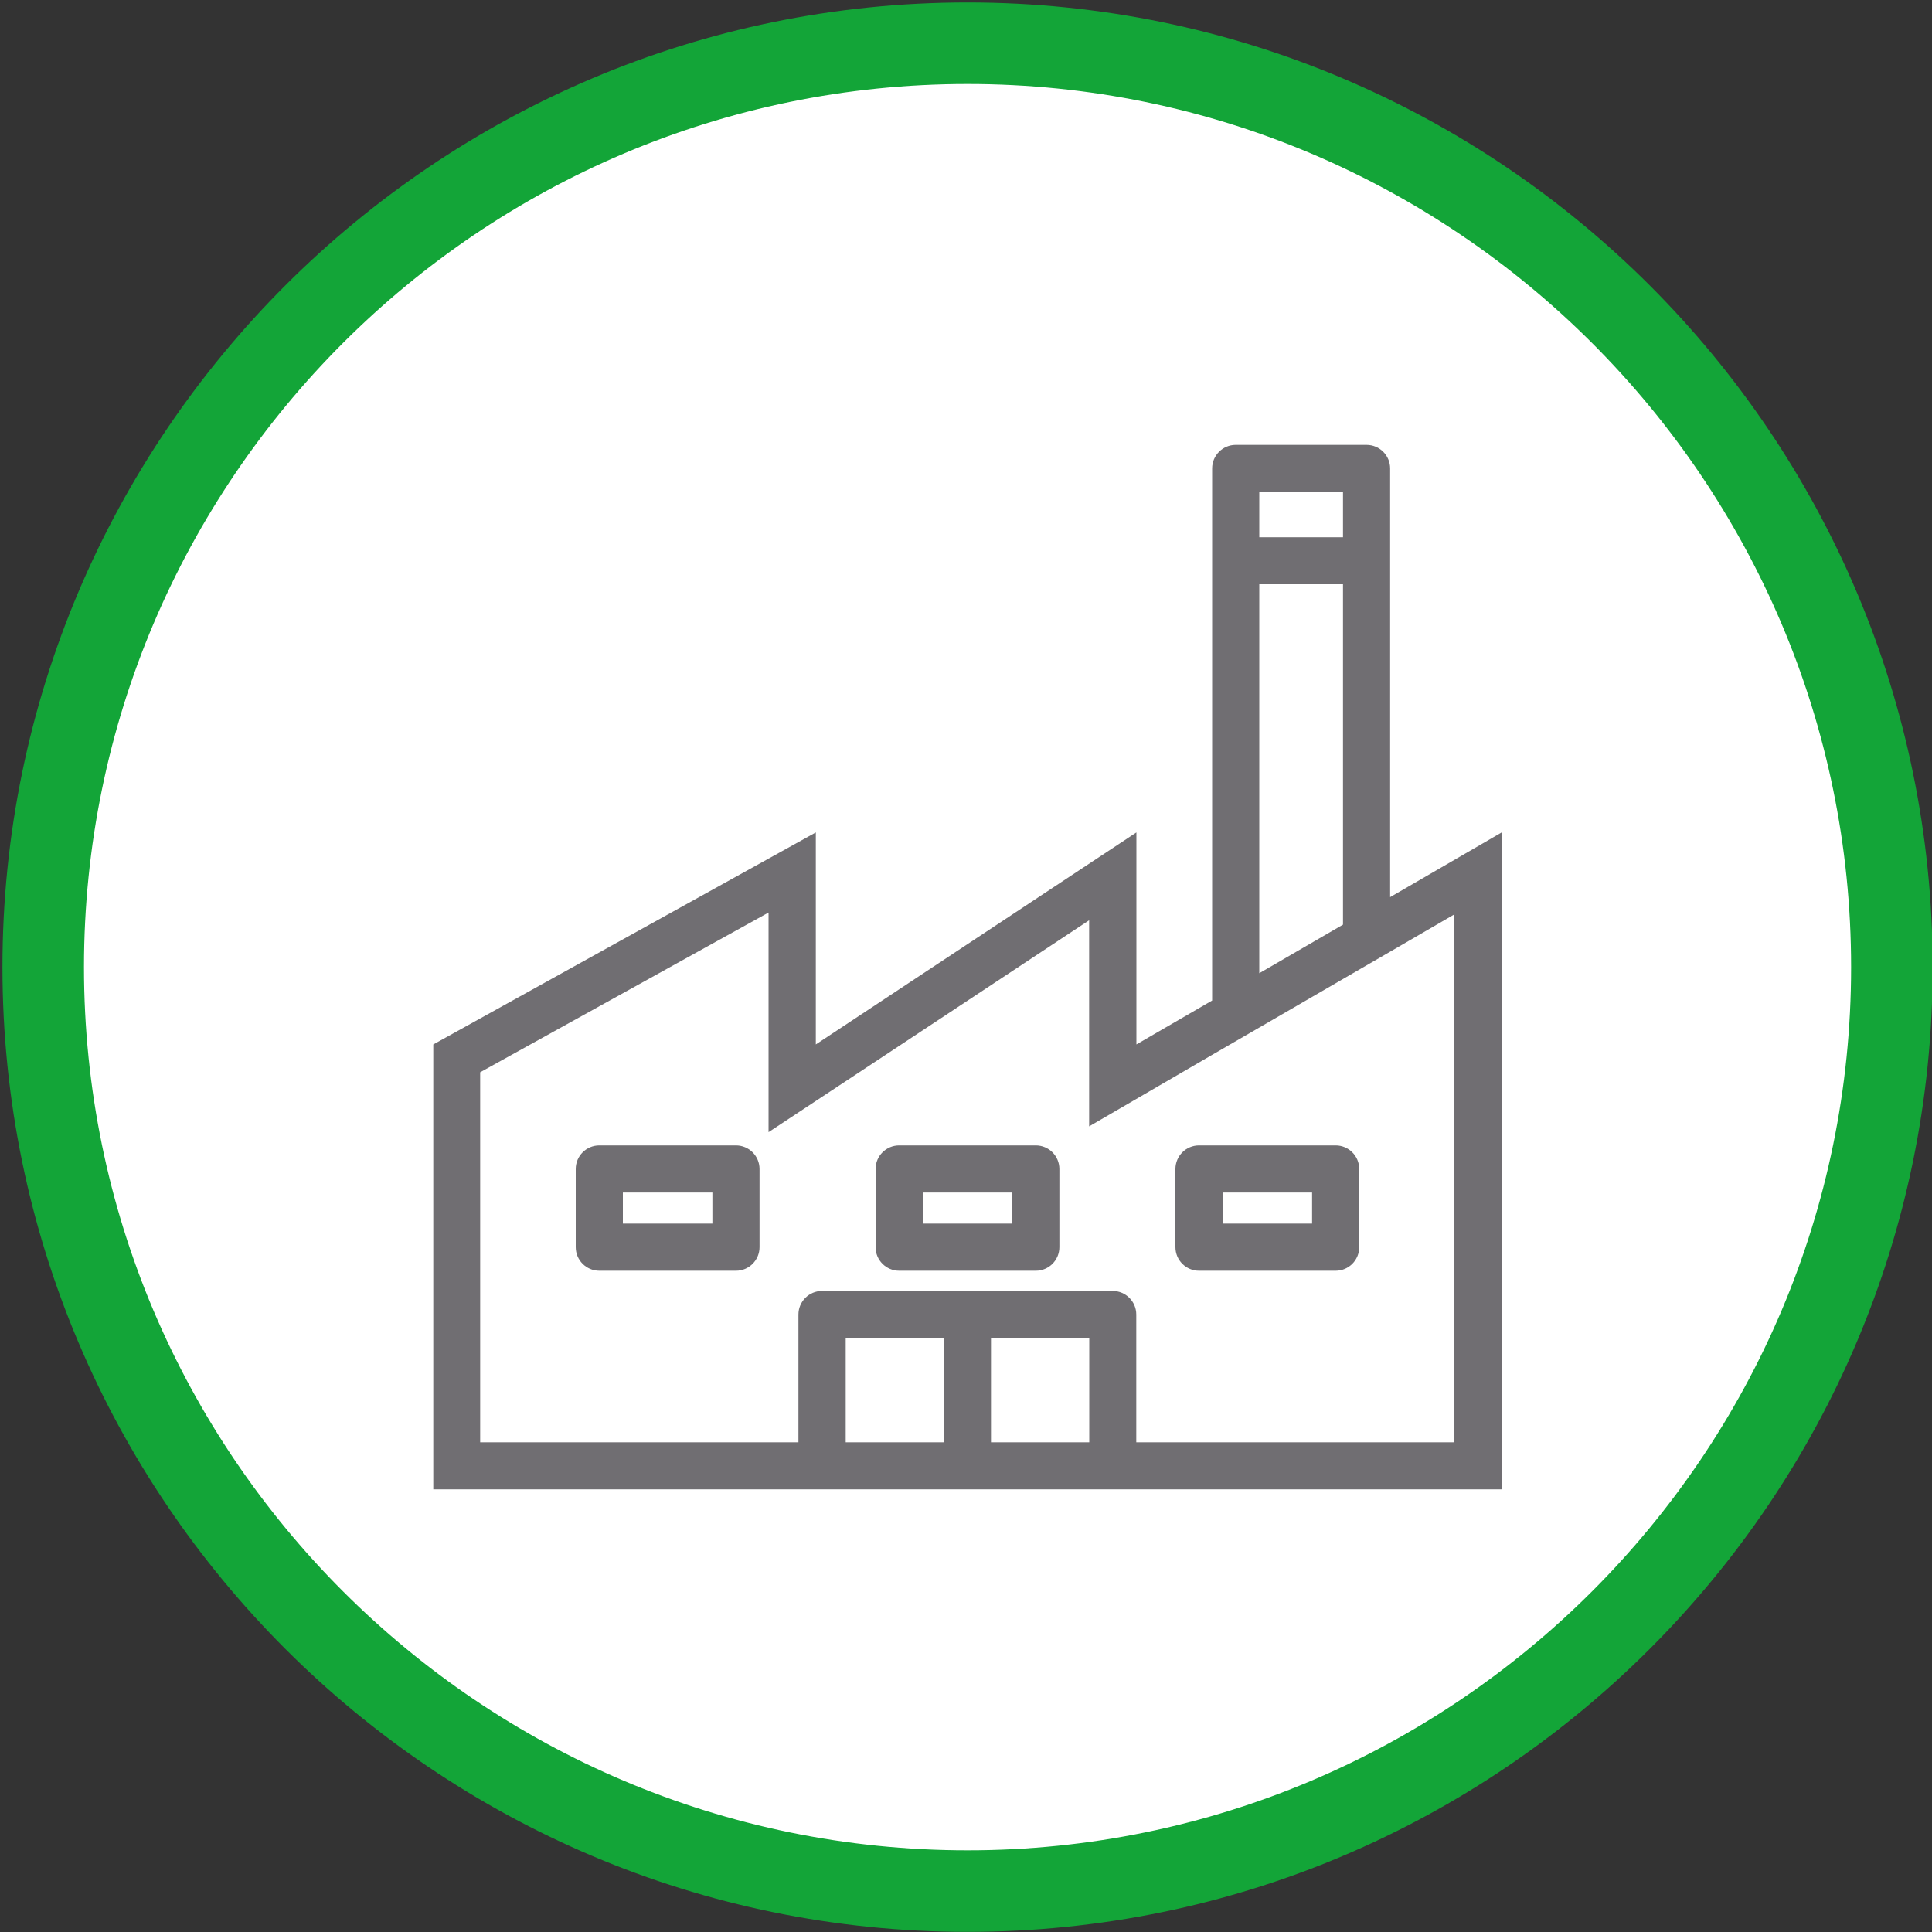 <?xml version="1.0" encoding="UTF-8"?>
<svg id="Ebene_1" data-name="Ebene 1" xmlns="http://www.w3.org/2000/svg" xmlns:xlink="http://www.w3.org/1999/xlink" viewBox="0 0 150 150">
  <rect x="0" y="0" width="150" height="150" fill="#333333" stroke="none"/>
  <defs>
    <style>
      .cls-1 {
        fill: none;
      }

      .cls-2 {
        fill: #706e72;
      }

      .cls-3 {
        fill: #13a538;
      }

      .cls-4 {
        clip-path: url(#clippath-1);
      }

      .cls-5 {
        fill: #fff;
      }

      .cls-6 {
        clip-path: url(#clippath);
      }
    </style>
    <clipPath id="clippath">
      <rect class="cls-1" width="150" height="150"/>
    </clipPath>
    <clipPath id="clippath-1">
      <rect class="cls-1" width="150.23" height="150.18"/>
    </clipPath>
  </defs>
  <g id="HG">
    <g class="cls-6">
      <path class="cls-5" d="M75,146.5c39.4,0,71.5-32.1,71.5-71.5S114.4,3.5,75,3.5,3.5,35.6,3.5,75s32.1,71.5,71.5,71.5"/>
    </g>
  </g>
  <g id="Branchen">
    <g class="cls-4">
      <path class="cls-3" d="M75.12,149.99C33.8,149.99.19,116.39.19,75.09S33.8.19,75.12.19s74.93,33.6,74.93,74.9-33.61,74.9-74.93,74.9ZM75.12,6.52C37.29,6.52,6.52,37.28,6.52,75.09s30.77,68.57,68.6,68.57,68.6-30.76,68.6-68.57S112.94,6.52,75.12,6.52Z"/>
      <path class="cls-2" d="M112.93,111.98h-24.71v-9.92c0-1.01-.82-1.83-1.83-1.83h-22.57c-1.01,0-1.83.82-1.83,1.83v9.92h-24.71v-28.73l22.39-12.4v17.05l5.68-3.75,19.21-12.7v16l5.49-3.19,4.04-2.35,3.66-2.12,6.5-3.77,3.66-2.12,5.01-2.91v40.99ZM76.94,103.89h7.63v8.09h-7.63v-8.09ZM73.29,111.98h-7.63v-8.09h7.63v8.09ZM97.77,45.36h6.5v26.43l-6.5,3.77v-30.2ZM97.77,38.2h6.5v3.51h-6.5v-3.51ZM107.93,69.67v-33.3c0-1.01-.82-1.83-1.83-1.83h-10.16c-1.01,0-1.83.82-1.83,1.83v41.31l-5.88,3.41v-16.46l-24.89,16.46v-16.46l-29.7,16.46v34.54h82.95v-51l-8.67,5.03Z"/>
      <path class="cls-2" d="M78.59,95h-6.95v-2.41h6.95v2.41ZM80.42,88.93h-10.61c-1.01,0-1.83.82-1.83,1.83v6.07c0,1.01.82,1.83,1.83,1.83h10.61c1.01,0,1.83-.82,1.83-1.83v-6.07c0-1.01-.82-1.83-1.83-1.83"/>
      <path class="cls-2" d="M55.31,95h-6.95v-2.41h6.95v2.41ZM57.14,88.93h-10.61c-1.01,0-1.83.82-1.83,1.83v6.07c0,1.01.82,1.83,1.83,1.83h10.61c1.01,0,1.83-.82,1.83-1.83v-6.07c0-1.01-.82-1.83-1.83-1.83"/>
      <path class="cls-2" d="M101.87,95h-6.95v-2.41h6.95v2.41ZM103.7,88.93h-10.61c-1.01,0-1.83.82-1.83,1.83v6.07c0,1.01.82,1.83,1.83,1.83h10.61c1.01,0,1.83-.82,1.83-1.83v-6.07c0-1.01-.82-1.83-1.83-1.83"/>
    </g>
  </g>
</svg>